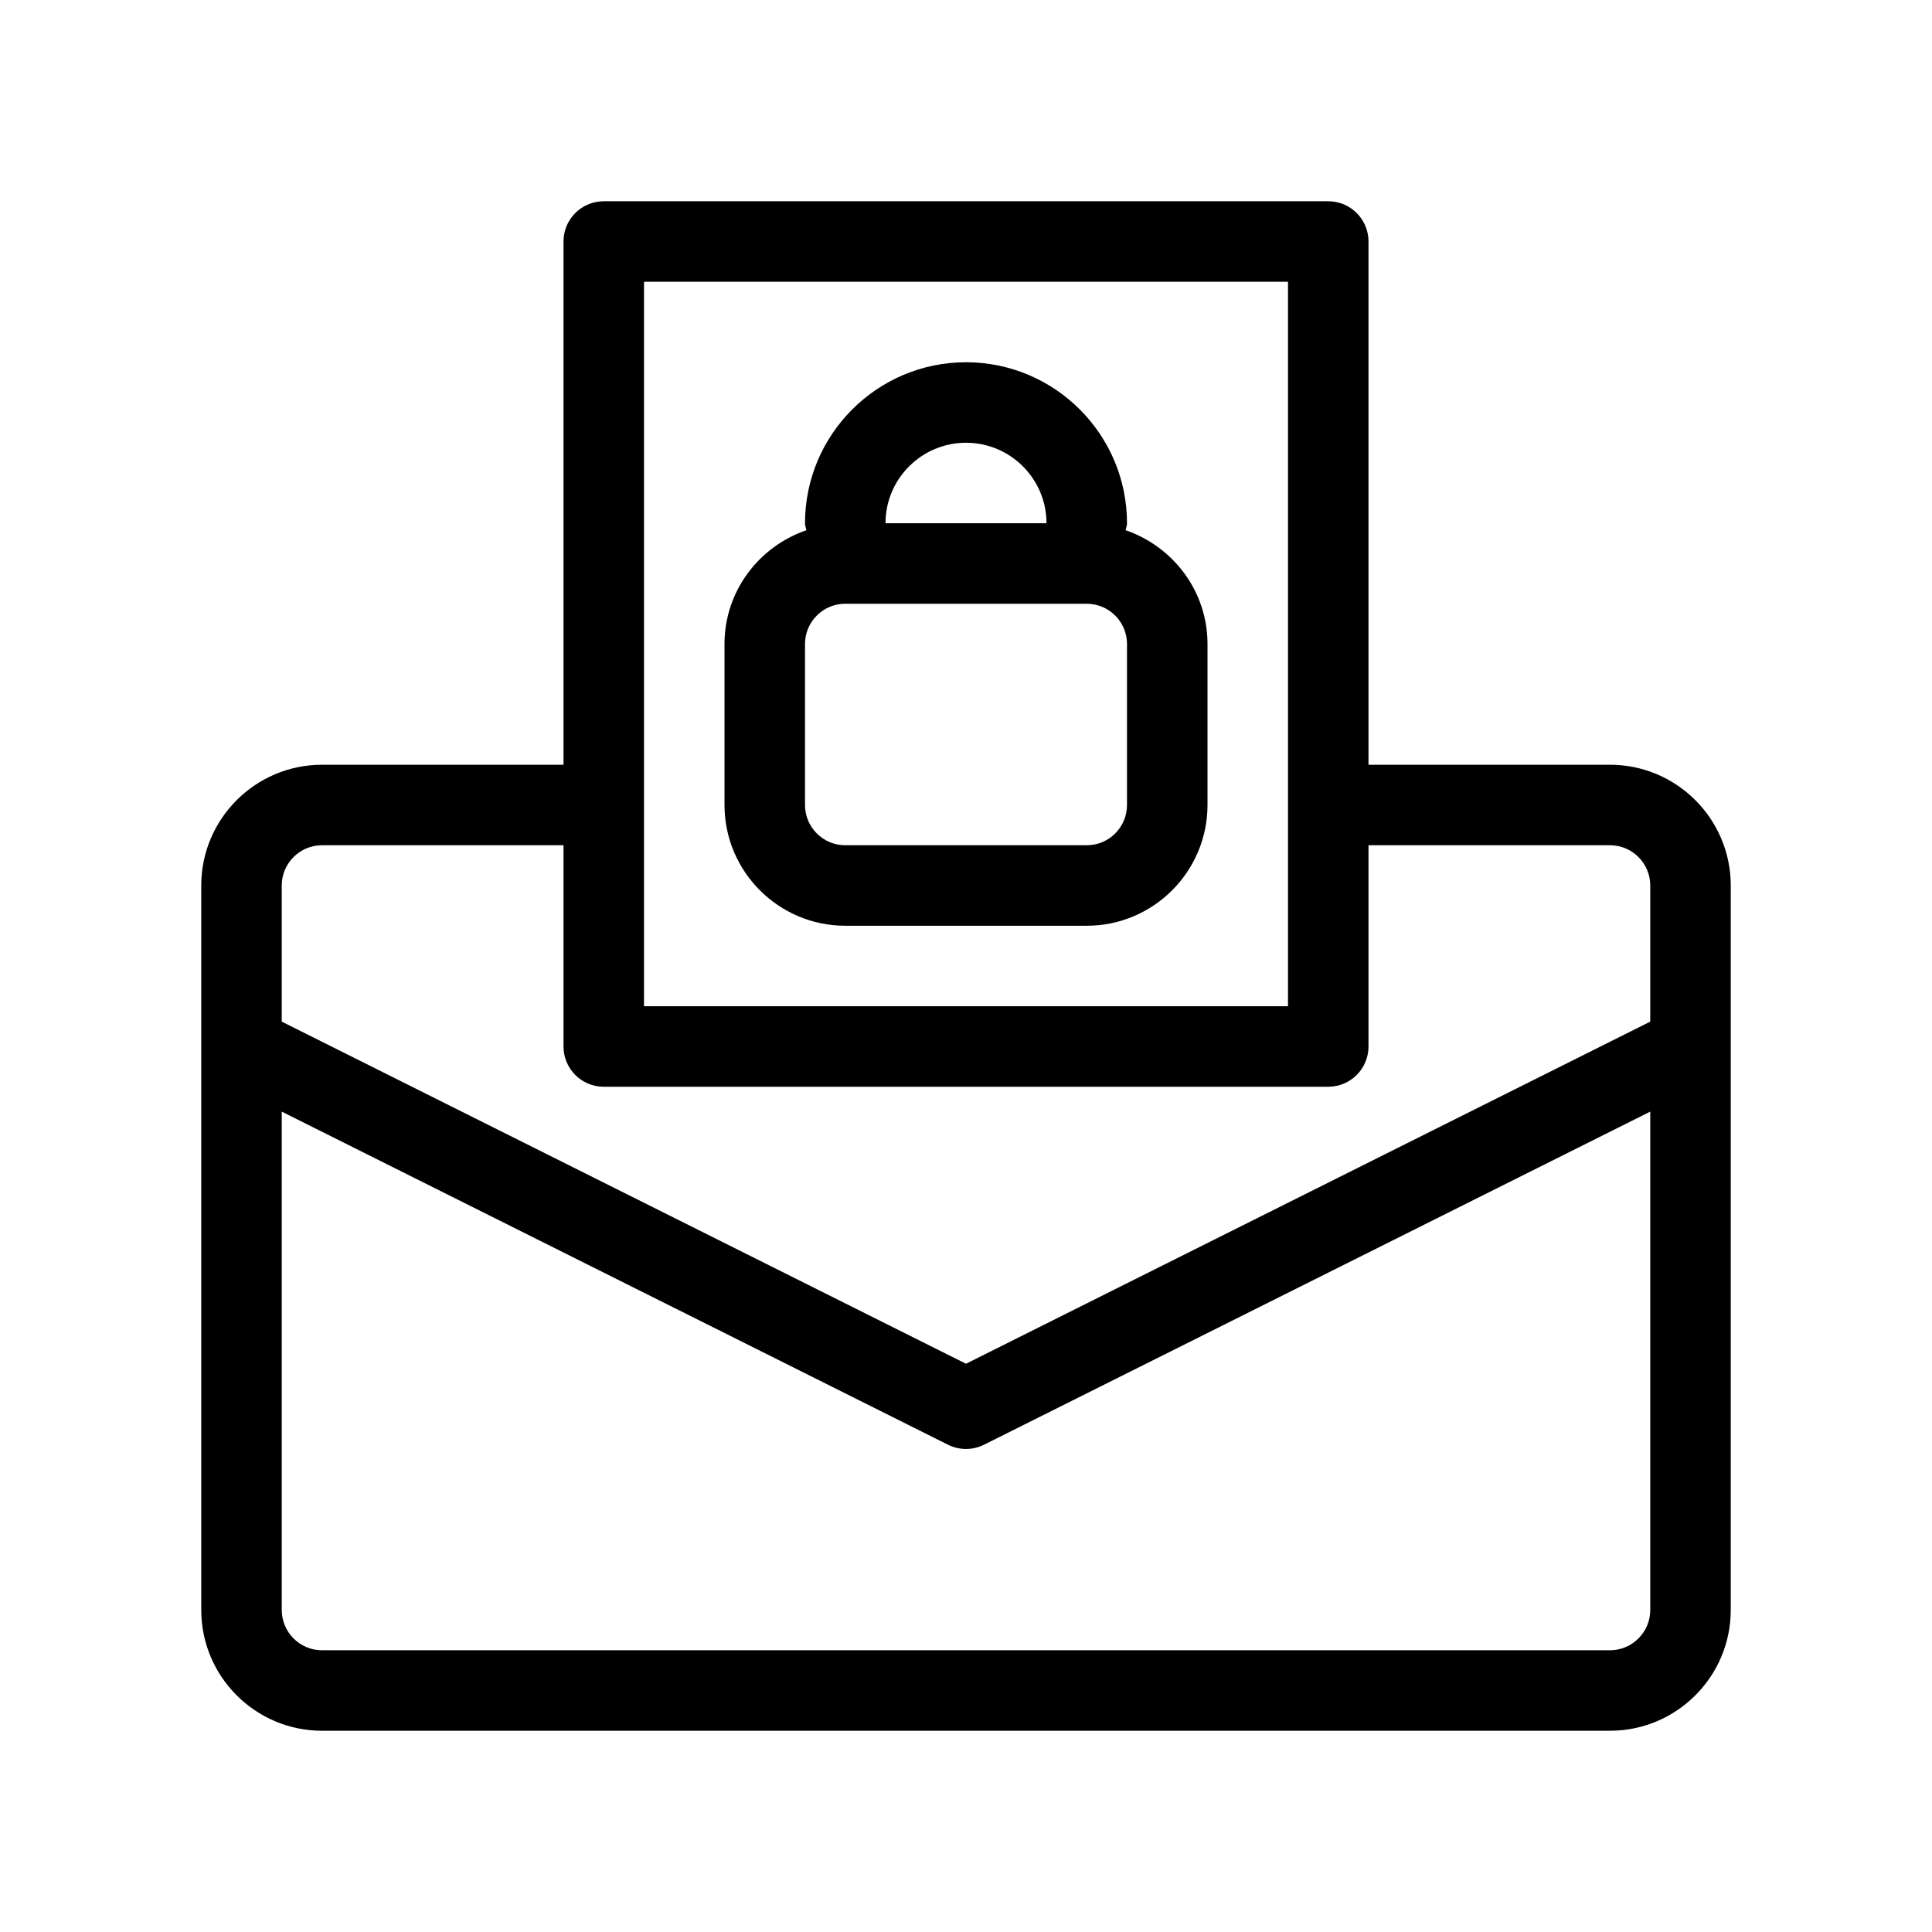 <svg xmlns="http://www.w3.org/2000/svg" viewBox="0 0 48 48"><path d="M40,19h-6V6c0-.553-.448-1-1-1H15c-.552,0-1,.447-1,1v13h-6c-1.654,0-3,1.346-3,3v18c0,1.654,1.346,3,3,3h32c1.654,0,3-1.346,3-3v-18c0-1.654-1.346-3-3-3ZM16,7h16v18h-16V7ZM8,21h6v5c0,.553.448,1,1,1h18c.552,0,1-.447,1-1v-5h6c.551,0,1,.448,1,1v3.382l-17,8.5L7,25.382v-3.382c0-.552.449-1,1-1ZM40,41H8c-.551,0-1-.448-1-1v-12.382l16.553,8.276c.141.07.294.105.447.105s.307-.035.447-.105l16.553-8.276v12.382c0,.552-.449,1-1,1Z"/><path d="M27.965,13.173c.011-.058.035-.112.035-.173,0-2.206-1.794-4-4-4s-4,1.794-4,4c0,.062.024.115.035.173-1.179.404-2.035,1.512-2.035,2.827v4c0,1.654,1.346,3,3,3h6c1.654,0,3-1.346,3-3v-4c0-1.315-.856-2.422-2.035-2.827ZM24,11c1.103,0,2,.897,2,2h-4c0-1.103.897-2,2-2ZM28,20c0,.552-.449,1-1,1h-6c-.551,0-1-.448-1-1v-4c0-.552.449-1,1-1h6c.551,0,1,.448,1,1v4Z"/></svg>